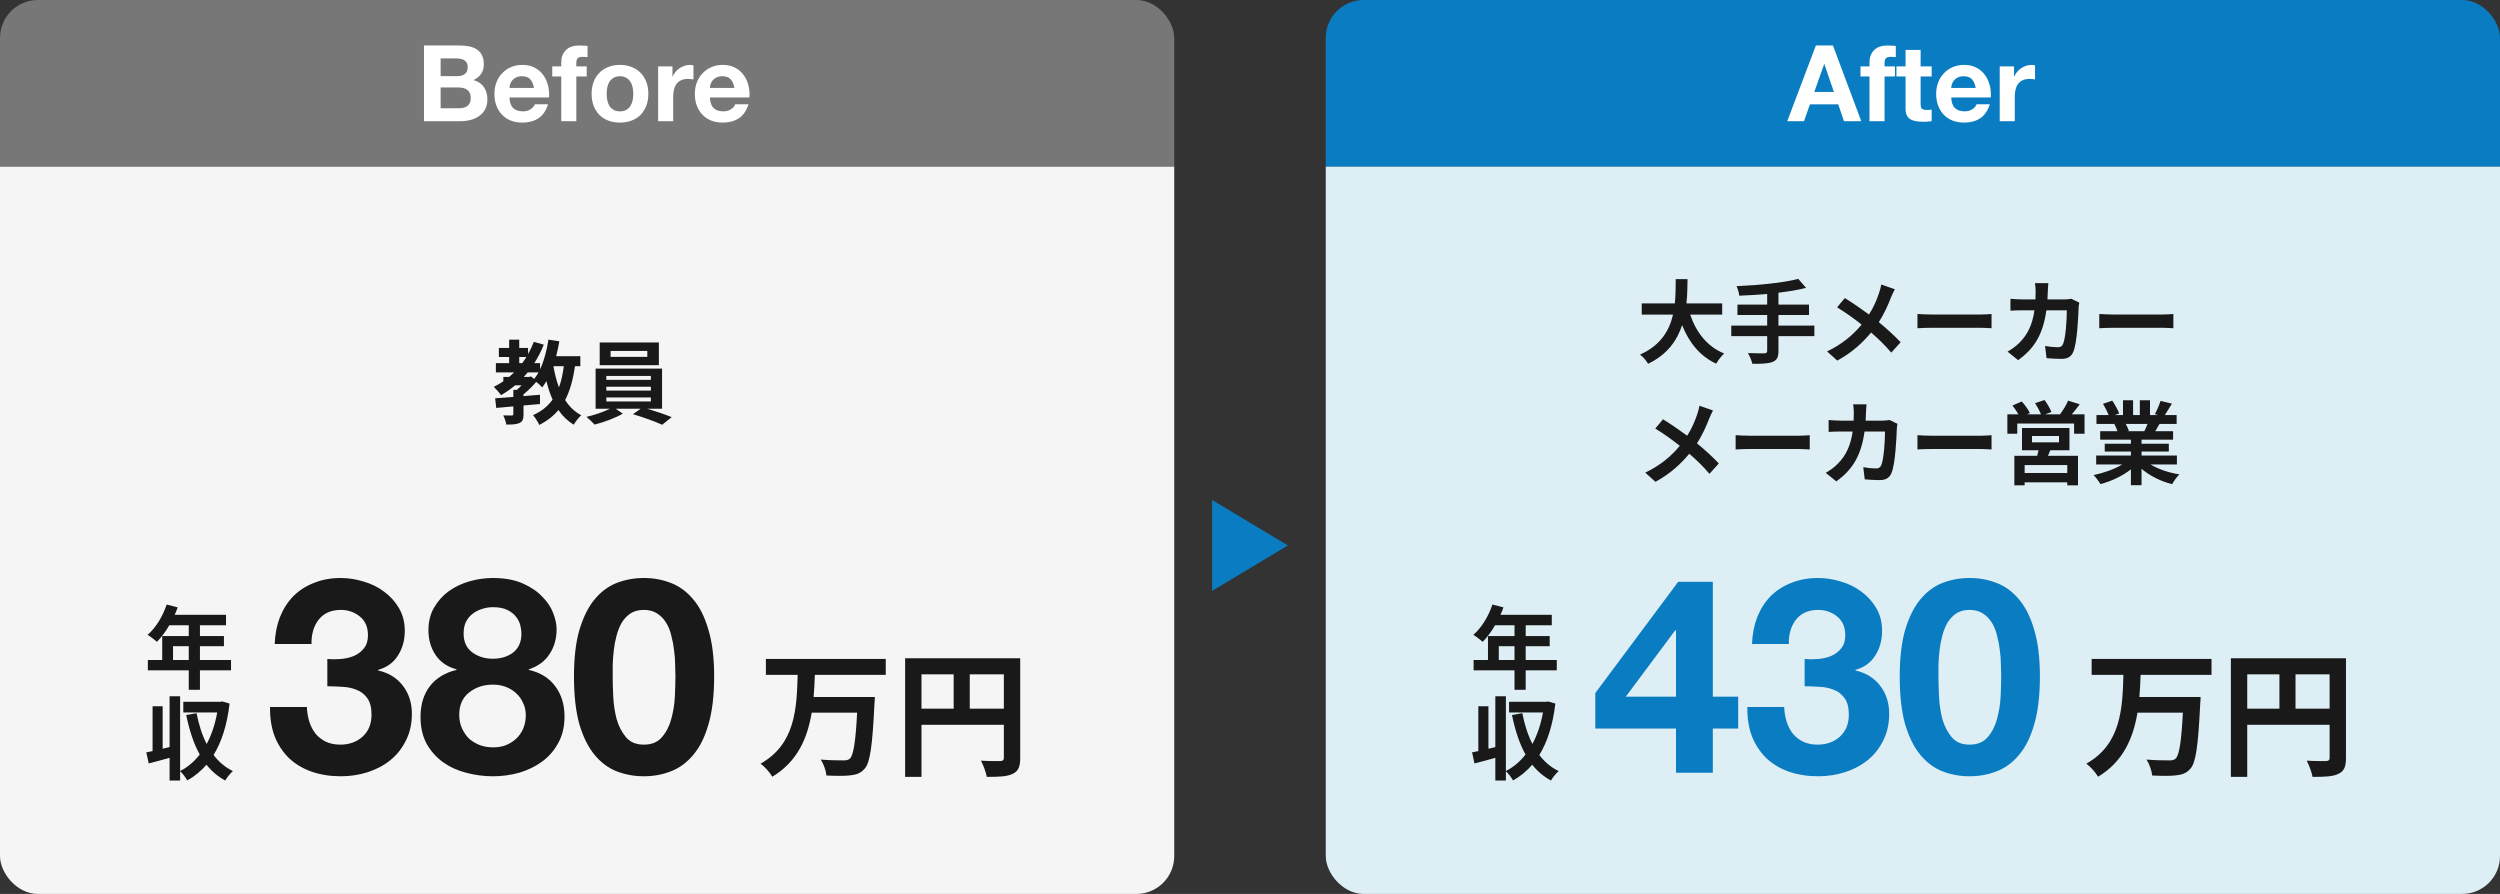 <svg width="330" height="118" viewBox="0 0 330 118" fill="none" xmlns="http://www.w3.org/2000/svg">
<rect x="0" y="0" width="330" height="118" fill="#333333" stroke="none"/>
<g clip-path="url(#clip0_447_41)">
<rect width="155" height="22" fill="#777777"/>
<path d="M58.164 10.05H60.39C60.782 10.05 61.104 9.957 61.356 9.77C61.608 9.583 61.734 9.28 61.734 8.86C61.734 8.627 61.692 8.435 61.608 8.286C61.524 8.137 61.412 8.02 61.272 7.936C61.132 7.852 60.969 7.796 60.782 7.768C60.605 7.731 60.418 7.712 60.222 7.712H58.164V10.05ZM55.966 6.004H60.67C61.146 6.004 61.58 6.046 61.972 6.13C62.364 6.214 62.7 6.354 62.98 6.55C63.26 6.737 63.475 6.989 63.624 7.306C63.783 7.623 63.862 8.015 63.862 8.482C63.862 8.986 63.745 9.406 63.512 9.742C63.288 10.078 62.952 10.353 62.504 10.568C63.12 10.745 63.577 11.058 63.876 11.506C64.184 11.945 64.338 12.477 64.338 13.102C64.338 13.606 64.24 14.045 64.044 14.418C63.848 14.782 63.582 15.081 63.246 15.314C62.919 15.547 62.541 15.72 62.112 15.832C61.692 15.944 61.258 16 60.81 16H55.966V6.004ZM58.164 14.292H60.516C60.731 14.292 60.936 14.273 61.132 14.236C61.328 14.189 61.501 14.119 61.65 14.026C61.799 13.923 61.916 13.788 62 13.62C62.093 13.452 62.14 13.237 62.14 12.976C62.14 12.463 61.995 12.099 61.706 11.884C61.417 11.66 61.034 11.548 60.558 11.548H58.164V14.292ZM70.485 11.604C70.392 11.1 70.224 10.717 69.981 10.456C69.748 10.195 69.389 10.064 68.903 10.064C68.586 10.064 68.32 10.12 68.105 10.232C67.9 10.335 67.732 10.465 67.601 10.624C67.48 10.783 67.391 10.951 67.335 11.128C67.289 11.305 67.261 11.464 67.251 11.604H70.485ZM67.251 12.864C67.279 13.508 67.443 13.975 67.741 14.264C68.04 14.553 68.469 14.698 69.029 14.698C69.431 14.698 69.776 14.6 70.065 14.404C70.355 14.199 70.532 13.984 70.597 13.76H72.347C72.067 14.628 71.638 15.249 71.059 15.622C70.481 15.995 69.781 16.182 68.959 16.182C68.39 16.182 67.877 16.093 67.419 15.916C66.962 15.729 66.575 15.468 66.257 15.132C65.94 14.796 65.693 14.395 65.515 13.928C65.347 13.461 65.263 12.948 65.263 12.388C65.263 11.847 65.352 11.343 65.529 10.876C65.707 10.409 65.959 10.008 66.285 9.672C66.612 9.327 66.999 9.056 67.447 8.86C67.905 8.664 68.409 8.566 68.959 8.566C69.575 8.566 70.112 8.687 70.569 8.93C71.027 9.163 71.4 9.481 71.689 9.882C71.988 10.283 72.203 10.741 72.333 11.254C72.464 11.767 72.511 12.304 72.473 12.864H67.251ZM74.087 10.092H72.897V8.762H74.087V8.202C74.087 7.558 74.287 7.031 74.689 6.62C75.09 6.209 75.697 6.004 76.508 6.004C76.686 6.004 76.863 6.013 77.04 6.032C77.218 6.041 77.391 6.051 77.558 6.06V7.544C77.325 7.516 77.082 7.502 76.831 7.502C76.56 7.502 76.364 7.567 76.243 7.698C76.13 7.819 76.075 8.029 76.075 8.328V8.762H77.447V10.092H76.075V16H74.087V10.092ZM80.079 12.388C80.079 12.677 80.107 12.962 80.163 13.242C80.219 13.513 80.312 13.76 80.443 13.984C80.583 14.199 80.765 14.371 80.989 14.502C81.213 14.633 81.493 14.698 81.829 14.698C82.165 14.698 82.445 14.633 82.669 14.502C82.902 14.371 83.084 14.199 83.215 13.984C83.355 13.76 83.453 13.513 83.509 13.242C83.565 12.962 83.593 12.677 83.593 12.388C83.593 12.099 83.565 11.814 83.509 11.534C83.453 11.254 83.355 11.007 83.215 10.792C83.084 10.577 82.902 10.405 82.669 10.274C82.445 10.134 82.165 10.064 81.829 10.064C81.493 10.064 81.213 10.134 80.989 10.274C80.765 10.405 80.583 10.577 80.443 10.792C80.312 11.007 80.219 11.254 80.163 11.534C80.107 11.814 80.079 12.099 80.079 12.388ZM78.091 12.388C78.091 11.809 78.179 11.287 78.357 10.82C78.534 10.344 78.786 9.943 79.113 9.616C79.439 9.28 79.831 9.023 80.289 8.846C80.746 8.659 81.259 8.566 81.829 8.566C82.398 8.566 82.911 8.659 83.369 8.846C83.835 9.023 84.232 9.28 84.559 9.616C84.885 9.943 85.137 10.344 85.315 10.82C85.492 11.287 85.581 11.809 85.581 12.388C85.581 12.967 85.492 13.489 85.315 13.956C85.137 14.423 84.885 14.824 84.559 15.16C84.232 15.487 83.835 15.739 83.369 15.916C82.911 16.093 82.398 16.182 81.829 16.182C81.259 16.182 80.746 16.093 80.289 15.916C79.831 15.739 79.439 15.487 79.113 15.16C78.786 14.824 78.534 14.423 78.357 13.956C78.179 13.489 78.091 12.967 78.091 12.388ZM86.873 8.762H88.763V10.106H88.791C88.885 9.882 89.01 9.677 89.169 9.49C89.328 9.294 89.51 9.131 89.715 9C89.921 8.86 90.14 8.753 90.373 8.678C90.606 8.603 90.849 8.566 91.101 8.566C91.232 8.566 91.376 8.589 91.535 8.636V10.484C91.442 10.465 91.33 10.451 91.199 10.442C91.069 10.423 90.942 10.414 90.821 10.414C90.457 10.414 90.149 10.475 89.897 10.596C89.645 10.717 89.44 10.885 89.281 11.1C89.132 11.305 89.025 11.548 88.959 11.828C88.894 12.108 88.861 12.411 88.861 12.738V16H86.873V8.762ZM96.941 11.604C96.847 11.1 96.679 10.717 96.436 10.456C96.203 10.195 95.844 10.064 95.359 10.064C95.041 10.064 94.775 10.12 94.561 10.232C94.355 10.335 94.187 10.465 94.056 10.624C93.935 10.783 93.847 10.951 93.79 11.128C93.744 11.305 93.716 11.464 93.707 11.604H96.941ZM93.707 12.864C93.734 13.508 93.898 13.975 94.197 14.264C94.495 14.553 94.924 14.698 95.484 14.698C95.886 14.698 96.231 14.6 96.52 14.404C96.81 14.199 96.987 13.984 97.052 13.76H98.802C98.522 14.628 98.093 15.249 97.514 15.622C96.936 15.995 96.236 16.182 95.415 16.182C94.845 16.182 94.332 16.093 93.874 15.916C93.417 15.729 93.03 15.468 92.713 15.132C92.395 14.796 92.148 14.395 91.971 13.928C91.802 13.461 91.719 12.948 91.719 12.388C91.719 11.847 91.807 11.343 91.984 10.876C92.162 10.409 92.414 10.008 92.74 9.672C93.067 9.327 93.454 9.056 93.903 8.86C94.36 8.664 94.864 8.566 95.415 8.566C96.031 8.566 96.567 8.687 97.025 8.93C97.482 9.163 97.855 9.481 98.144 9.882C98.443 10.283 98.658 10.741 98.788 11.254C98.919 11.767 98.966 12.304 98.928 12.864H93.707Z" fill="white"/>
<rect y="22" width="155" height="96" fill="#F5F5F5"/>
<path d="M74.42 48.34H73.052C73.22 49.336 73.46 50.272 73.784 51.136C74.084 50.32 74.288 49.384 74.42 48.34ZM69.836 49.756L70.088 49.684L70.508 50.02C70.712 49.768 70.904 49.48 71.084 49.156H69.656C69.488 49.36 69.32 49.564 69.14 49.756H69.836ZM68.54 47.128V47.932H68.936C69.128 47.668 69.308 47.404 69.476 47.128H68.54ZM76.604 48.34H75.896C75.644 50.116 75.236 51.58 74.6 52.804C75.14 53.656 75.836 54.352 76.724 54.808C76.4 55.096 75.956 55.66 75.74 56.056C74.912 55.564 74.252 54.916 73.712 54.124C73.052 54.916 72.224 55.564 71.18 56.092C71.048 55.756 70.628 55.096 70.364 54.796C71.492 54.292 72.32 53.62 72.944 52.744C72.608 52.012 72.344 51.196 72.128 50.308C71.948 50.608 71.768 50.884 71.576 51.136C71.42 50.956 71.084 50.644 70.784 50.404C70.304 50.968 69.692 51.58 69.104 52.048V52.288C69.824 52.24 70.556 52.168 71.276 52.108V53.332C70.556 53.404 69.824 53.464 69.104 53.524V54.7C69.104 55.312 68.996 55.636 68.564 55.84C68.132 56.032 67.58 56.044 66.836 56.044C66.776 55.672 66.596 55.168 66.428 54.832C66.884 54.844 67.412 54.844 67.556 54.844C67.712 54.832 67.76 54.796 67.76 54.664V53.644C66.932 53.716 66.164 53.788 65.504 53.848L65.36 52.576C66.032 52.528 66.86 52.468 67.76 52.396V51.46H68.228C68.432 51.28 68.648 51.076 68.852 50.86H68C67.412 51.352 66.8 51.784 66.14 52.156C65.948 51.88 65.468 51.328 65.18 51.064C65.624 50.848 66.044 50.596 66.44 50.332V49.756H67.208C67.436 49.564 67.652 49.36 67.868 49.156H65.456V47.932H67.208V47.128H65.852V45.928H67.208V44.836H68.54V45.928H69.704V46.744C69.992 46.24 70.244 45.688 70.46 45.124L71.78 45.496C71.432 46.372 71.012 47.176 70.532 47.932H71.288V48.748C71.816 47.632 72.176 46.252 72.392 44.836L73.832 45.052C73.712 45.724 73.58 46.384 73.412 47.02H76.604V48.34ZM85.448 47.104V46.324H80.6V47.104H85.448ZM86.972 45.208V48.208H79.16V45.208H86.972ZM80.036 52.468V52.996H85.916V52.468H80.036ZM80.036 51.052V51.556H85.916V51.052H80.036ZM80.036 49.624V50.14H85.916V49.624H80.036ZM87.392 53.956H85.448C86.576 54.292 87.836 54.724 88.664 55.06L87.404 56.068C86.48 55.636 84.824 55.048 83.552 54.676L84.56 53.956H81.284L82.208 54.604C81.236 55.168 79.7 55.744 78.488 56.044C78.224 55.744 77.732 55.3 77.408 55.024C78.452 54.796 79.688 54.364 80.504 53.956H78.62V48.652H87.392V53.956Z" fill="#191919"/>
<path d="M116.92 89.084H107.56C107.524 90.038 107.488 91.028 107.398 92H115.48C115.48 92 115.462 92.684 115.426 92.954C115.156 98.48 114.85 100.658 114.148 101.45C113.608 102.08 113.032 102.26 112.222 102.35C111.52 102.44 110.278 102.422 109.09 102.368C109.036 101.756 108.73 100.856 108.334 100.262C109.576 100.37 110.8 100.37 111.34 100.37C111.718 100.37 111.952 100.334 112.186 100.136C112.654 99.686 112.942 97.922 113.14 94.07H107.146C106.588 97.4 105.292 100.514 101.944 102.53C101.62 101.954 100.954 101.216 100.396 100.802C105.022 98.21 105.166 93.422 105.292 89.084H101.098V86.978H116.92V89.084ZM128.008 93.548H132.508V89.012H128.008V93.548ZM121.636 89.012V93.548H125.884V89.012H121.636ZM134.668 86.888V100.046C134.668 101.216 134.416 101.81 133.66 102.152C132.94 102.512 131.86 102.548 130.258 102.548C130.15 101.954 129.79 100.964 129.484 100.406C130.51 100.478 131.68 100.46 132.04 100.46C132.382 100.442 132.508 100.334 132.508 100.028V95.672H121.636V102.548H119.476V86.888H134.668Z" fill="#191919"/>
<path d="M43.208 86.988C43.76 87.036 44.348 87.036 44.972 86.988C45.596 86.94 46.172 86.808 46.7 86.592C47.252 86.352 47.696 86.016 48.032 85.584C48.392 85.152 48.572 84.576 48.572 83.856C48.572 82.776 48.212 81.948 47.492 81.372C46.772 80.796 45.944 80.508 45.008 80.508C43.712 80.508 42.728 80.94 42.056 81.804C41.408 82.644 41.096 83.712 41.12 85.008H36.26C36.308 83.712 36.536 82.536 36.944 81.48C37.376 80.4 37.964 79.476 38.708 78.708C39.476 77.94 40.388 77.352 41.444 76.944C42.5 76.512 43.676 76.296 44.972 76.296C45.98 76.296 46.988 76.452 47.996 76.764C49.004 77.052 49.904 77.496 50.696 78.096C51.512 78.696 52.172 79.428 52.676 80.292C53.18 81.156 53.432 82.152 53.432 83.28C53.432 84.504 53.132 85.584 52.532 86.52C51.956 87.456 51.08 88.092 49.904 88.428V88.5C51.296 88.812 52.388 89.484 53.18 90.516C53.972 91.548 54.368 92.784 54.368 94.224C54.368 95.544 54.104 96.72 53.576 97.752C53.072 98.784 52.388 99.648 51.524 100.344C50.66 101.04 49.664 101.568 48.536 101.928C47.408 102.288 46.232 102.468 45.008 102.468C43.592 102.468 42.296 102.264 41.12 101.856C39.968 101.448 38.984 100.86 38.168 100.092C37.352 99.3 36.716 98.34 36.26 97.212C35.828 96.084 35.624 94.788 35.648 93.324H40.508C40.532 93.996 40.64 94.644 40.832 95.268C41.024 95.868 41.3 96.396 41.66 96.852C42.02 97.284 42.464 97.632 42.992 97.896C43.544 98.16 44.192 98.292 44.936 98.292C46.088 98.292 47.06 97.944 47.852 97.248C48.644 96.528 49.04 95.556 49.04 94.332C49.04 93.372 48.848 92.64 48.464 92.136C48.104 91.632 47.636 91.272 47.06 91.056C46.484 90.816 45.848 90.684 45.152 90.66C44.48 90.612 43.832 90.588 43.208 90.588V86.988ZM61.196 83.64C61.196 84.72 61.58 85.548 62.348 86.124C63.116 86.676 64.016 86.952 65.048 86.952C66.128 86.952 67.028 86.676 67.748 86.124C68.468 85.548 68.828 84.72 68.828 83.64C68.828 83.304 68.78 82.944 68.684 82.56C68.588 82.152 68.396 81.768 68.108 81.408C67.844 81.048 67.46 80.748 66.956 80.508C66.476 80.268 65.84 80.148 65.048 80.148C64.544 80.148 64.052 80.232 63.572 80.4C63.116 80.544 62.708 80.76 62.348 81.048C61.988 81.336 61.7 81.696 61.484 82.128C61.292 82.56 61.196 83.064 61.196 83.64ZM56.552 83.172C56.552 82.044 56.804 81.048 57.308 80.184C57.812 79.32 58.46 78.6 59.252 78.024C60.068 77.448 60.98 77.016 61.988 76.728C62.996 76.44 64.016 76.296 65.048 76.296C66.608 76.296 67.928 76.536 69.008 77.016C70.088 77.496 70.952 78.084 71.6 78.78C72.272 79.452 72.752 80.184 73.04 80.976C73.328 81.744 73.472 82.44 73.472 83.064C73.472 84.312 73.16 85.404 72.536 86.34C71.936 87.276 71.024 87.948 69.8 88.356V88.428C71.312 88.764 72.476 89.484 73.292 90.588C74.108 91.668 74.516 93 74.516 94.584C74.516 95.928 74.24 97.092 73.688 98.076C73.16 99.06 72.452 99.876 71.564 100.524C70.676 101.172 69.668 101.664 68.54 102C67.412 102.312 66.26 102.468 65.084 102.468C63.86 102.468 62.672 102.312 61.52 102C60.392 101.712 59.372 101.244 58.46 100.596C57.572 99.948 56.852 99.132 56.3 98.148C55.772 97.164 55.508 95.988 55.508 94.62C55.508 93.012 55.916 91.668 56.732 90.588C57.572 89.508 58.748 88.788 60.26 88.428V88.356C59.036 88.02 58.112 87.384 57.488 86.448C56.864 85.512 56.552 84.42 56.552 83.172ZM60.62 94.368C60.62 95.016 60.74 95.604 60.98 96.132C61.22 96.66 61.532 97.116 61.916 97.5C62.324 97.86 62.804 98.148 63.356 98.364C63.908 98.556 64.484 98.652 65.084 98.652C65.708 98.652 66.272 98.556 66.776 98.364C67.304 98.148 67.76 97.86 68.144 97.5C68.552 97.116 68.864 96.66 69.08 96.132C69.296 95.604 69.404 95.028 69.404 94.404C69.404 93.804 69.284 93.264 69.044 92.784C68.828 92.28 68.516 91.848 68.108 91.488C67.724 91.128 67.268 90.852 66.74 90.66C66.236 90.468 65.684 90.372 65.084 90.372C63.836 90.372 62.78 90.72 61.916 91.416C61.052 92.088 60.62 93.072 60.62 94.368ZM80.876 89.292C80.876 90.012 80.9 90.888 80.948 91.92C80.996 92.928 81.14 93.912 81.38 94.872C81.644 95.808 82.052 96.612 82.604 97.284C83.156 97.956 83.948 98.292 84.98 98.292C86.036 98.292 86.84 97.956 87.392 97.284C87.968 96.612 88.376 95.808 88.616 94.872C88.88 93.912 89.036 92.928 89.084 91.92C89.132 90.888 89.156 90.012 89.156 89.292C89.156 88.86 89.144 88.344 89.12 87.744C89.12 87.12 89.072 86.484 88.976 85.836C88.904 85.188 88.784 84.552 88.616 83.928C88.472 83.28 88.244 82.704 87.932 82.2C87.62 81.696 87.224 81.288 86.744 80.976C86.264 80.664 85.676 80.508 84.98 80.508C84.284 80.508 83.696 80.664 83.216 80.976C82.76 81.288 82.376 81.696 82.064 82.2C81.776 82.704 81.548 83.28 81.38 83.928C81.212 84.552 81.092 85.188 81.02 85.836C80.948 86.484 80.9 87.12 80.876 87.744C80.876 88.344 80.876 88.86 80.876 89.292ZM75.764 89.292C75.764 86.844 76.004 84.792 76.484 83.136C76.988 81.456 77.66 80.112 78.5 79.104C79.34 78.096 80.312 77.376 81.416 76.944C82.544 76.512 83.732 76.296 84.98 76.296C86.252 76.296 87.44 76.512 88.544 76.944C89.672 77.376 90.656 78.096 91.496 79.104C92.36 80.112 93.032 81.456 93.512 83.136C94.016 84.792 94.268 86.844 94.268 89.292C94.268 91.812 94.016 93.924 93.512 95.628C93.032 97.308 92.36 98.652 91.496 99.66C90.656 100.668 89.672 101.388 88.544 101.82C87.44 102.252 86.252 102.468 84.98 102.468C83.732 102.468 82.544 102.252 81.416 101.82C80.312 101.388 79.34 100.668 78.5 99.66C77.66 98.652 76.988 97.308 76.484 95.628C76.004 93.924 75.764 91.812 75.764 89.292Z" fill="#191919"/>
<path d="M22.84 87.12H24.916V85.296H22.84V87.12ZM30.496 87.12V88.488H26.392V91.056H24.916V88.488H19.516V87.12H21.412V83.964H24.916V82.536H22.348C21.856 83.388 21.28 84.156 20.716 84.72C20.44 84.48 19.828 84 19.48 83.796C20.56 82.884 21.484 81.348 22 79.8L23.452 80.172C23.344 80.508 23.212 80.832 23.056 81.156H29.836V82.536H26.392V83.964H29.56V85.296H26.392V87.12H30.496ZM29.332 92.592L30.304 92.868C29.98 95.676 29.26 97.92 28.192 99.66C28.876 100.56 29.716 101.292 30.748 101.784C30.412 102.06 29.944 102.636 29.728 103.032C28.744 102.492 27.928 101.796 27.256 100.944C26.524 101.784 25.684 102.48 24.724 103.02C24.508 102.66 24.112 102.084 23.776 101.808V103.032H22.384V100.032C21.424 100.308 20.452 100.56 19.636 100.776L19.312 99.312C19.564 99.264 19.84 99.204 20.14 99.144V93.228H21.472V98.832L22.384 98.616V91.908H23.776V101.772C24.76 101.28 25.636 100.536 26.368 99.6C25.552 98.136 24.988 96.372 24.58 94.38L25.948 94.14C26.236 95.628 26.668 97.008 27.28 98.208C27.916 97.008 28.396 95.616 28.672 94.044H24.196V92.64H29.092L29.332 92.592Z" fill="#191919"/>
</g>
<path d="M170 72L160 78L160 66L170 72Z" fill="#0A7CC1"/>
<g clip-path="url(#clip1_447_41)">
<rect width="155" height="22" transform="translate(175)" fill="#0A7CC1"/>
<path d="M239.486 12.136H242.076L240.816 8.468H240.788L239.486 12.136ZM239.696 6.004H241.95L245.688 16H243.406L242.65 13.774H238.912L238.128 16H235.916L239.696 6.004ZM246.774 10.092H245.584V8.762H246.774V8.202C246.774 7.558 246.975 7.031 247.376 6.62C247.777 6.209 248.384 6.004 249.196 6.004C249.373 6.004 249.551 6.013 249.728 6.032C249.905 6.041 250.078 6.051 250.246 6.06V7.544C250.013 7.516 249.77 7.502 249.518 7.502C249.247 7.502 249.051 7.567 248.93 7.698C248.818 7.819 248.762 8.029 248.762 8.328V8.762H250.134V10.092H248.762V16H246.774V10.092ZM253.522 8.762H254.978V10.092H253.522V13.676C253.522 14.012 253.578 14.236 253.69 14.348C253.802 14.46 254.026 14.516 254.362 14.516C254.474 14.516 254.581 14.511 254.684 14.502C254.787 14.493 254.885 14.479 254.978 14.46V16C254.81 16.028 254.623 16.047 254.418 16.056C254.213 16.065 254.012 16.07 253.816 16.07C253.508 16.07 253.214 16.047 252.934 16C252.663 15.963 252.421 15.883 252.206 15.762C252.001 15.641 251.837 15.468 251.716 15.244C251.595 15.02 251.534 14.726 251.534 14.362V10.092H250.33V8.762H251.534V6.592H253.522V8.762ZM260.796 11.604C260.703 11.1 260.535 10.717 260.292 10.456C260.059 10.195 259.699 10.064 259.214 10.064C258.897 10.064 258.631 10.12 258.416 10.232C258.211 10.335 258.043 10.465 257.912 10.624C257.791 10.783 257.702 10.951 257.646 11.128C257.599 11.305 257.571 11.464 257.562 11.604H260.796ZM257.562 12.864C257.59 13.508 257.753 13.975 258.052 14.264C258.351 14.553 258.78 14.698 259.34 14.698C259.741 14.698 260.087 14.6 260.376 14.404C260.665 14.199 260.843 13.984 260.908 13.76H262.658C262.378 14.628 261.949 15.249 261.37 15.622C260.791 15.995 260.091 16.182 259.27 16.182C258.701 16.182 258.187 16.093 257.73 15.916C257.273 15.729 256.885 15.468 256.568 15.132C256.251 14.796 256.003 14.395 255.826 13.928C255.658 13.461 255.574 12.948 255.574 12.388C255.574 11.847 255.663 11.343 255.84 10.876C256.017 10.409 256.269 10.008 256.596 9.672C256.923 9.327 257.31 9.056 257.758 8.86C258.215 8.664 258.719 8.566 259.27 8.566C259.886 8.566 260.423 8.687 260.88 8.93C261.337 9.163 261.711 9.481 262 9.882C262.299 10.283 262.513 10.741 262.644 11.254C262.775 11.767 262.821 12.304 262.784 12.864H257.562ZM263.963 8.762H265.853V10.106H265.881C265.974 9.882 266.1 9.677 266.259 9.49C266.418 9.294 266.6 9.131 266.805 9C267.01 8.86 267.23 8.753 267.463 8.678C267.696 8.603 267.939 8.566 268.191 8.566C268.322 8.566 268.466 8.589 268.625 8.636V10.484C268.532 10.465 268.42 10.451 268.289 10.442C268.158 10.423 268.032 10.414 267.911 10.414C267.547 10.414 267.239 10.475 266.987 10.596C266.735 10.717 266.53 10.885 266.371 11.1C266.222 11.305 266.114 11.548 266.049 11.828C265.984 12.108 265.951 12.411 265.951 12.738V16H263.963V8.762Z" fill="white"/>
<rect x="175" y="22" width="155" height="96" fill="#DDEEF5"/>
<path d="M227.328 41.528H223.104C223.896 43.868 225.348 45.752 227.592 46.664C227.232 46.964 226.764 47.6 226.536 48.008C224.364 46.988 222.972 45.236 222.036 42.92C221.388 44.924 220.092 46.796 217.548 48.02C217.32 47.624 216.9 47.108 216.48 46.808C219.228 45.584 220.368 43.592 220.836 41.528H216.708V40.052H221.076C221.196 38.924 221.184 37.832 221.196 36.848H222.756C222.744 37.832 222.732 38.936 222.612 40.052H227.328V41.528ZM239.496 42.98V44.372H234.756V46.328C234.756 47.18 234.54 47.552 233.976 47.78C233.4 47.996 232.536 48.032 231.312 48.02C231.228 47.612 230.952 46.988 230.724 46.604C231.612 46.64 232.62 46.64 232.884 46.64C233.16 46.628 233.268 46.544 233.268 46.304V44.372H228.528V42.98H233.268V41.576H229.344V40.208H233.268V38.804C232.02 38.912 230.76 38.984 229.584 39.032C229.548 38.66 229.368 38.084 229.224 37.772C232.116 37.652 235.404 37.328 237.372 36.812L238.404 38C237.336 38.276 236.076 38.48 234.756 38.636V40.208H238.788V41.576H234.756V42.98H239.496ZM250.116 38.18C249.96 38.456 249.732 38.984 249.612 39.26C249.252 40.208 248.712 41.42 248.004 42.524C249.06 43.388 250.068 44.312 250.884 45.176L249.648 46.544C248.808 45.56 247.944 44.72 246.984 43.892C245.928 45.164 244.548 46.496 242.52 47.6L241.176 46.388C243.132 45.44 244.548 44.276 245.736 42.848C244.872 42.164 243.72 41.312 242.496 40.568L243.516 39.344C244.476 39.932 245.736 40.796 246.708 41.516C247.32 40.556 247.728 39.608 248.04 38.66C248.148 38.348 248.28 37.868 248.328 37.556L250.116 38.18ZM253.104 41.444C253.536 41.48 254.412 41.516 255.036 41.516H261.48C262.044 41.516 262.572 41.468 262.884 41.444V43.328C262.596 43.316 261.984 43.268 261.48 43.268H255.036C254.352 43.268 253.548 43.292 253.104 43.328V41.444ZM270.384 37.376C270.348 37.652 270.324 38.156 270.312 38.444C270.3 38.816 270.288 39.176 270.264 39.524H272.52C272.82 39.524 273.132 39.488 273.42 39.44L274.464 39.944C274.428 40.136 274.38 40.448 274.38 40.58C274.332 41.876 274.188 45.224 273.672 46.448C273.408 47.06 272.952 47.372 272.124 47.372C271.44 47.372 270.72 47.324 270.144 47.276L269.952 45.668C270.54 45.776 271.164 45.836 271.632 45.836C272.016 45.836 272.184 45.704 272.316 45.416C272.664 44.66 272.82 42.26 272.82 40.964H270.12C269.676 44.132 268.536 46.016 266.388 47.54L264.996 46.412C265.488 46.136 266.088 45.728 266.568 45.236C267.684 44.132 268.284 42.788 268.548 40.964H266.964C266.556 40.964 265.896 40.964 265.38 41.012V39.44C265.884 39.488 266.508 39.524 266.964 39.524H268.68C268.692 39.188 268.704 38.84 268.704 38.48C268.704 38.216 268.668 37.664 268.62 37.376H270.384ZM277.104 41.444C277.536 41.48 278.412 41.516 279.036 41.516H285.48C286.044 41.516 286.572 41.468 286.884 41.444V43.328C286.596 43.316 285.984 43.268 285.48 43.268H279.036C278.352 43.268 277.548 43.292 277.104 43.328V41.444ZM226.116 54.18C225.96 54.456 225.732 54.984 225.612 55.26C225.252 56.208 224.712 57.42 224.004 58.524C225.06 59.388 226.068 60.312 226.884 61.176L225.648 62.544C224.808 61.56 223.944 60.72 222.984 59.892C221.928 61.164 220.548 62.496 218.52 63.6L217.176 62.388C219.132 61.44 220.548 60.276 221.736 58.848C220.872 58.164 219.72 57.312 218.496 56.568L219.516 55.344C220.476 55.932 221.736 56.796 222.708 57.516C223.32 56.556 223.728 55.608 224.04 54.66C224.148 54.348 224.28 53.868 224.328 53.556L226.116 54.18ZM229.104 57.444C229.536 57.48 230.412 57.516 231.036 57.516H237.48C238.044 57.516 238.572 57.468 238.884 57.444V59.328C238.596 59.316 237.984 59.268 237.48 59.268H231.036C230.352 59.268 229.548 59.292 229.104 59.328V57.444ZM246.384 53.376C246.348 53.652 246.324 54.156 246.312 54.444C246.3 54.816 246.288 55.176 246.264 55.524H248.52C248.82 55.524 249.132 55.488 249.42 55.44L250.464 55.944C250.428 56.136 250.38 56.448 250.38 56.58C250.332 57.876 250.188 61.224 249.672 62.448C249.408 63.06 248.952 63.372 248.124 63.372C247.44 63.372 246.72 63.324 246.144 63.276L245.952 61.668C246.54 61.776 247.164 61.836 247.632 61.836C248.016 61.836 248.184 61.704 248.316 61.416C248.664 60.66 248.82 58.26 248.82 56.964H246.12C245.676 60.132 244.536 62.016 242.388 63.54L240.996 62.412C241.488 62.136 242.088 61.728 242.568 61.236C243.684 60.132 244.284 58.788 244.548 56.964H242.964C242.556 56.964 241.896 56.964 241.38 57.012V55.44C241.884 55.488 242.508 55.524 242.964 55.524H244.68C244.692 55.188 244.704 54.84 244.704 54.48C244.704 54.216 244.668 53.664 244.62 53.376H246.384ZM253.104 57.444C253.536 57.48 254.412 57.516 255.036 57.516H261.48C262.044 57.516 262.572 57.468 262.884 57.444V59.328C262.596 59.316 261.984 59.268 261.48 59.268H255.036C254.352 59.268 253.548 59.292 253.104 59.328V57.444ZM272.88 62.436V61.392H267.252V62.436H272.88ZM268.224 57.552V58.392H271.788V57.552H268.224ZM273.168 59.436H270.636C270.54 59.7 270.432 59.94 270.324 60.168H274.296V64.068H272.88V63.672H267.252V64.068H265.896V60.168H268.908C268.968 59.928 269.04 59.676 269.088 59.436H266.904V56.496H273.168V59.436ZM273.48 54.696H275.16V57.252H273.78V55.908H266.28V57.252H264.972V54.696H266.436C266.22 54.312 265.92 53.88 265.644 53.532L266.88 52.992C267.276 53.448 267.744 54.084 267.948 54.528L267.564 54.696H269.412C269.244 54.264 268.92 53.676 268.632 53.22L269.88 52.8C270.228 53.268 270.624 53.952 270.792 54.384L269.952 54.696H271.92C272.304 54.18 272.76 53.46 272.988 52.884L274.524 53.364C274.176 53.82 273.816 54.3 273.48 54.696ZM283.476 55.956H280.608C280.776 56.268 280.932 56.628 281.016 56.88L280.812 56.916H283.056C283.2 56.628 283.344 56.28 283.476 55.956ZM287.352 61.308H283.872C284.892 61.932 286.284 62.4 287.676 62.616C287.352 62.928 286.932 63.528 286.716 63.912C285.24 63.54 283.788 62.82 282.684 61.884V64.044H281.28V61.956C280.164 62.832 278.688 63.528 277.26 63.9C277.056 63.552 276.648 63 276.348 62.712C277.692 62.436 279.108 61.932 280.14 61.308H276.696V60.132H281.28V59.604H277.824V58.572H281.28V58.032H277.224V56.916H279.504C279.408 56.616 279.252 56.256 279.096 55.98L279.24 55.956H276.732V54.792H278.34C278.172 54.336 277.86 53.76 277.596 53.304L278.82 52.884C279.168 53.4 279.564 54.108 279.732 54.576L279.144 54.792H280.236V52.836H281.568V54.792H282.456V52.836H283.8V54.792H284.868L284.436 54.66C284.724 54.168 285.024 53.448 285.192 52.92L286.692 53.28C286.356 53.832 286.032 54.372 285.756 54.792H287.316V55.956H285.06C284.868 56.304 284.676 56.628 284.496 56.916H286.848V58.032H282.684V58.572H286.284V59.604H282.684V60.132H287.352V61.308Z" fill="#191919"/>
<path d="M291.92 89.084H282.56C282.524 90.038 282.488 91.028 282.398 92H290.48C290.48 92 290.462 92.684 290.426 92.954C290.156 98.48 289.85 100.658 289.148 101.45C288.608 102.08 288.032 102.26 287.222 102.35C286.52 102.44 285.278 102.422 284.09 102.368C284.036 101.756 283.73 100.856 283.334 100.262C284.576 100.37 285.8 100.37 286.34 100.37C286.718 100.37 286.952 100.334 287.186 100.136C287.654 99.686 287.942 97.922 288.14 94.07H282.146C281.588 97.4 280.292 100.514 276.944 102.53C276.62 101.954 275.954 101.216 275.396 100.802C280.022 98.21 280.166 93.422 280.292 89.084H276.098V86.978H291.92V89.084ZM303.008 93.548H307.508V89.012H303.008V93.548ZM296.636 89.012V93.548H300.884V89.012H296.636ZM309.668 86.888V100.046C309.668 101.216 309.416 101.81 308.66 102.152C307.94 102.512 306.86 102.548 305.258 102.548C305.15 101.954 304.79 100.964 304.484 100.406C305.51 100.478 306.68 100.46 307.04 100.46C307.382 100.442 307.508 100.334 307.508 100.028V95.672H296.636V102.548H294.476V86.888H309.668Z" fill="#191919"/>
<path d="M221.232 83.208H221.124L214.608 91.956H221.232V83.208ZM221.232 96.168H210.576V91.488L221.52 76.8H226.092V91.956H229.44V96.168H226.092V102H221.232V96.168ZM238.212 86.988C238.764 87.036 239.352 87.036 239.976 86.988C240.6 86.94 241.176 86.808 241.704 86.592C242.256 86.352 242.7 86.016 243.036 85.584C243.396 85.152 243.576 84.576 243.576 83.856C243.576 82.776 243.216 81.948 242.496 81.372C241.776 80.796 240.948 80.508 240.012 80.508C238.716 80.508 237.732 80.94 237.06 81.804C236.412 82.644 236.1 83.712 236.124 85.008H231.264C231.312 83.712 231.54 82.536 231.948 81.48C232.38 80.4 232.968 79.476 233.712 78.708C234.48 77.94 235.392 77.352 236.448 76.944C237.504 76.512 238.68 76.296 239.976 76.296C240.984 76.296 241.992 76.452 243 76.764C244.008 77.052 244.908 77.496 245.7 78.096C246.516 78.696 247.176 79.428 247.68 80.292C248.184 81.156 248.436 82.152 248.436 83.28C248.436 84.504 248.136 85.584 247.536 86.52C246.96 87.456 246.084 88.092 244.908 88.428V88.5C246.3 88.812 247.392 89.484 248.184 90.516C248.976 91.548 249.372 92.784 249.372 94.224C249.372 95.544 249.108 96.72 248.58 97.752C248.076 98.784 247.392 99.648 246.528 100.344C245.664 101.04 244.668 101.568 243.54 101.928C242.412 102.288 241.236 102.468 240.012 102.468C238.596 102.468 237.3 102.264 236.124 101.856C234.972 101.448 233.988 100.86 233.172 100.092C232.356 99.3 231.72 98.34 231.264 97.212C230.832 96.084 230.628 94.788 230.652 93.324H235.512C235.536 93.996 235.644 94.644 235.836 95.268C236.028 95.868 236.304 96.396 236.664 96.852C237.024 97.284 237.468 97.632 237.996 97.896C238.548 98.16 239.196 98.292 239.94 98.292C241.092 98.292 242.064 97.944 242.856 97.248C243.648 96.528 244.044 95.556 244.044 94.332C244.044 93.372 243.852 92.64 243.468 92.136C243.108 91.632 242.64 91.272 242.064 91.056C241.488 90.816 240.852 90.684 240.156 90.66C239.484 90.612 238.836 90.588 238.212 90.588V86.988ZM255.876 89.292C255.876 90.012 255.9 90.888 255.948 91.92C255.996 92.928 256.14 93.912 256.38 94.872C256.644 95.808 257.052 96.612 257.604 97.284C258.156 97.956 258.948 98.292 259.98 98.292C261.036 98.292 261.84 97.956 262.392 97.284C262.968 96.612 263.376 95.808 263.616 94.872C263.88 93.912 264.036 92.928 264.084 91.92C264.132 90.888 264.156 90.012 264.156 89.292C264.156 88.86 264.144 88.344 264.12 87.744C264.12 87.12 264.072 86.484 263.976 85.836C263.904 85.188 263.784 84.552 263.616 83.928C263.472 83.28 263.244 82.704 262.932 82.2C262.62 81.696 262.224 81.288 261.744 80.976C261.264 80.664 260.676 80.508 259.98 80.508C259.284 80.508 258.696 80.664 258.216 80.976C257.76 81.288 257.376 81.696 257.064 82.2C256.776 82.704 256.548 83.28 256.38 83.928C256.212 84.552 256.092 85.188 256.02 85.836C255.948 86.484 255.9 87.12 255.876 87.744C255.876 88.344 255.876 88.86 255.876 89.292ZM250.764 89.292C250.764 86.844 251.004 84.792 251.484 83.136C251.988 81.456 252.66 80.112 253.5 79.104C254.34 78.096 255.312 77.376 256.416 76.944C257.544 76.512 258.732 76.296 259.98 76.296C261.252 76.296 262.44 76.512 263.544 76.944C264.672 77.376 265.656 78.096 266.496 79.104C267.36 80.112 268.032 81.456 268.512 83.136C269.016 84.792 269.268 86.844 269.268 89.292C269.268 91.812 269.016 93.924 268.512 95.628C268.032 97.308 267.36 98.652 266.496 99.66C265.656 100.668 264.672 101.388 263.544 101.82C262.44 102.252 261.252 102.468 259.98 102.468C258.732 102.468 257.544 102.252 256.416 101.82C255.312 101.388 254.34 100.668 253.5 99.66C252.66 98.652 251.988 97.308 251.484 95.628C251.004 93.924 250.764 91.812 250.764 89.292Z" fill="#0A7CC1"/>
<path d="M197.84 87.12H199.916V85.296H197.84V87.12ZM205.496 87.12V88.488H201.392V91.056H199.916V88.488H194.516V87.12H196.412V83.964H199.916V82.536H197.348C196.856 83.388 196.28 84.156 195.716 84.72C195.44 84.48 194.828 84 194.48 83.796C195.56 82.884 196.484 81.348 197 79.8L198.452 80.172C198.344 80.508 198.212 80.832 198.056 81.156H204.836V82.536H201.392V83.964H204.56V85.296H201.392V87.12H205.496ZM204.332 92.592L205.304 92.868C204.98 95.676 204.26 97.92 203.192 99.66C203.876 100.56 204.716 101.292 205.748 101.784C205.412 102.06 204.944 102.636 204.728 103.032C203.744 102.492 202.928 101.796 202.256 100.944C201.524 101.784 200.684 102.48 199.724 103.02C199.508 102.66 199.112 102.084 198.776 101.808V103.032H197.384V100.032C196.424 100.308 195.452 100.56 194.636 100.776L194.312 99.312C194.564 99.264 194.84 99.204 195.14 99.144V93.228H196.472V98.832L197.384 98.616V91.908H198.776V101.772C199.76 101.28 200.636 100.536 201.368 99.6C200.552 98.136 199.988 96.372 199.58 94.38L200.948 94.14C201.236 95.628 201.668 97.008 202.28 98.208C202.916 97.008 203.396 95.616 203.672 94.044H199.196V92.64H204.092L204.332 92.592Z" fill="#191919"/>
</g>
<defs>
<clipPath id="clip0_447_41">
<rect width="155" height="118" rx="5" fill="white"/>
</clipPath>
<clipPath id="clip1_447_41">
<rect x="175" width="155" height="118" rx="5" fill="white"/>
</clipPath>
</defs>
</svg>
